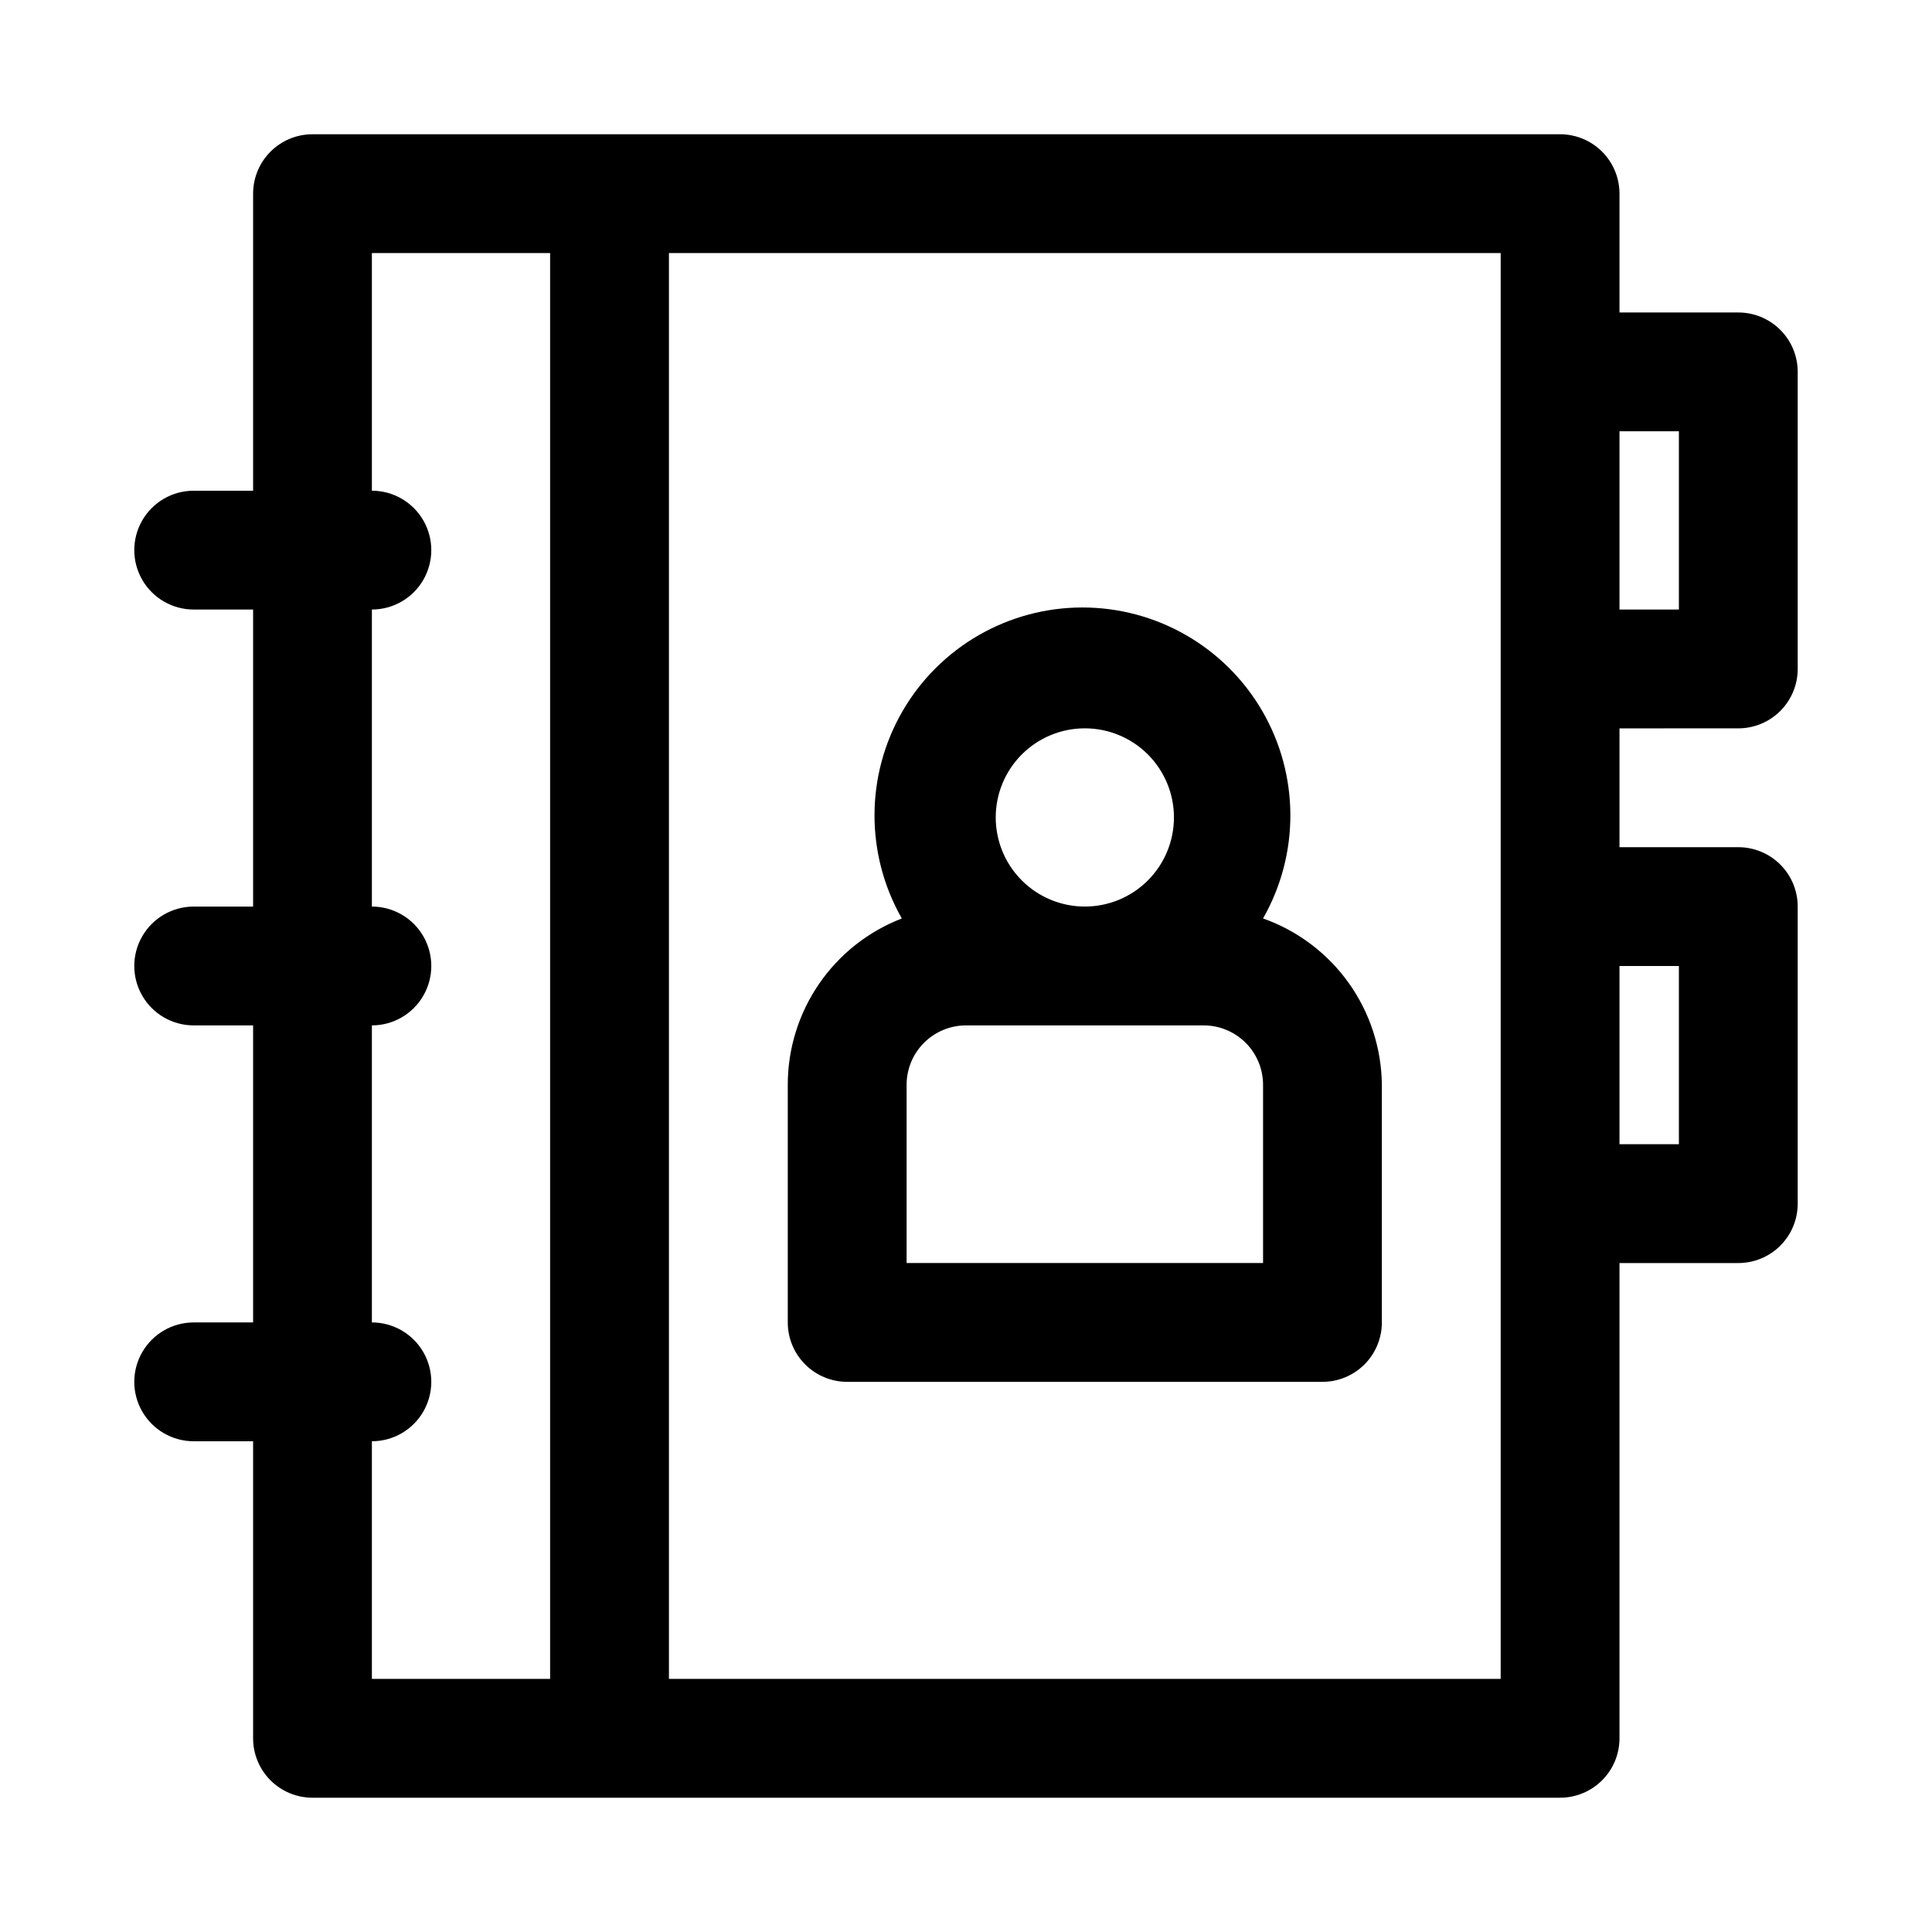 <?xml version="1.0" encoding="UTF-8"?>
<!-- Uploaded to: ICON Repo, www.iconrepo.com, Generator: ICON Repo Mixer Tools -->
<svg fill="#000000" width="800px" height="800px" version="1.1" viewBox="144 144 512 512" xmlns="http://www.w3.org/2000/svg">
 <path d="m604.67 337.02c4.176 0 8.18-1.66 11.133-4.613 2.953-2.953 4.609-6.957 4.609-11.133v-78.719c0-4.176-1.656-8.18-4.609-11.133-2.953-2.953-6.957-4.613-11.133-4.613h-31.488v-31.488c0-4.176-1.66-8.18-4.613-11.133-2.953-2.949-6.957-4.609-11.133-4.609h-330.62c-4.176 0-8.18 1.66-11.133 4.609-2.949 2.953-4.609 6.957-4.609 11.133v78.723h-15.746c-5.625 0-10.82 3-13.633 7.871-2.812 4.871-2.812 10.871 0 15.746 2.812 4.871 8.008 7.871 13.633 7.871h15.746v78.719h-15.746c-5.625 0-10.82 3-13.633 7.871s-2.812 10.875 0 15.746 8.008 7.871 13.633 7.871h15.746v78.719h-15.746c-5.625 0-10.82 3.004-13.633 7.875-2.812 4.871-2.812 10.871 0 15.742s8.008 7.871 13.633 7.871h15.746v78.723c0 4.176 1.66 8.18 4.609 11.133 2.953 2.953 6.957 4.609 11.133 4.609h330.62c4.176 0 8.18-1.656 11.133-4.609 2.953-2.953 4.613-6.957 4.613-11.133v-125.95h31.488c4.176 0 8.18-1.66 11.133-4.609 2.953-2.953 4.609-6.961 4.609-11.133v-78.723c0-4.176-1.656-8.18-4.609-11.133-2.953-2.953-6.957-4.609-11.133-4.609h-31.488v-31.488zm-15.746-78.723v47.23l-15.742 0.004v-47.234zm-346.37 267.65c5.625 0 10.82-3 13.633-7.871s2.812-10.871 0-15.742c-2.812-4.871-8.008-7.875-13.633-7.875v-78.719c5.625 0 10.82-3 13.633-7.871s2.812-10.875 0-15.746-8.008-7.871-13.633-7.871v-78.719c5.625 0 10.82-3 13.633-7.871 2.812-4.875 2.812-10.875 0-15.746-2.812-4.871-8.008-7.871-13.633-7.871v-62.977h47.23v377.86h-47.23zm299.14 62.977h-220.42v-377.86h220.42zm47.23-188.93v47.23l-15.742 0.004v-47.23zm-220.41 110.21h125.95-0.004c4.176 0 8.184-1.66 11.133-4.613 2.953-2.949 4.613-6.957 4.613-11.133v-62.973c-0.094-9.691-3.164-19.121-8.797-27.008-5.633-7.883-13.555-13.848-22.691-17.078 9.73-17.055 9.652-38-0.211-54.98-9.863-16.98-28.016-27.43-47.652-27.43s-37.789 10.449-47.648 27.43c-9.863 16.98-9.941 37.926-0.211 54.98-8.902 3.438-16.555 9.484-21.953 17.355-5.394 7.867-8.281 17.188-8.277 26.73v62.977-0.004c0 4.176 1.66 8.184 4.613 11.133 2.953 2.953 6.957 4.613 11.133 4.613zm110.21-31.488h-94.465v-47.23c0-4.176 1.66-8.184 4.613-11.133 2.953-2.953 6.957-4.613 11.133-4.613h62.977c4.172 0 8.18 1.66 11.133 4.613 2.949 2.949 4.609 6.957 4.609 11.133zm-47.23-141.7c6.262 0 12.27 2.488 16.699 6.914 4.426 4.43 6.914 10.438 6.914 16.699 0 6.266-2.488 12.273-6.914 16.699-4.43 4.43-10.438 6.918-16.699 6.918-6.266 0-12.273-2.488-16.699-6.918-4.43-4.426-6.918-10.434-6.918-16.699 0-6.262 2.488-12.27 6.918-16.699 4.426-4.426 10.434-6.914 16.699-6.914z"/>
</svg>